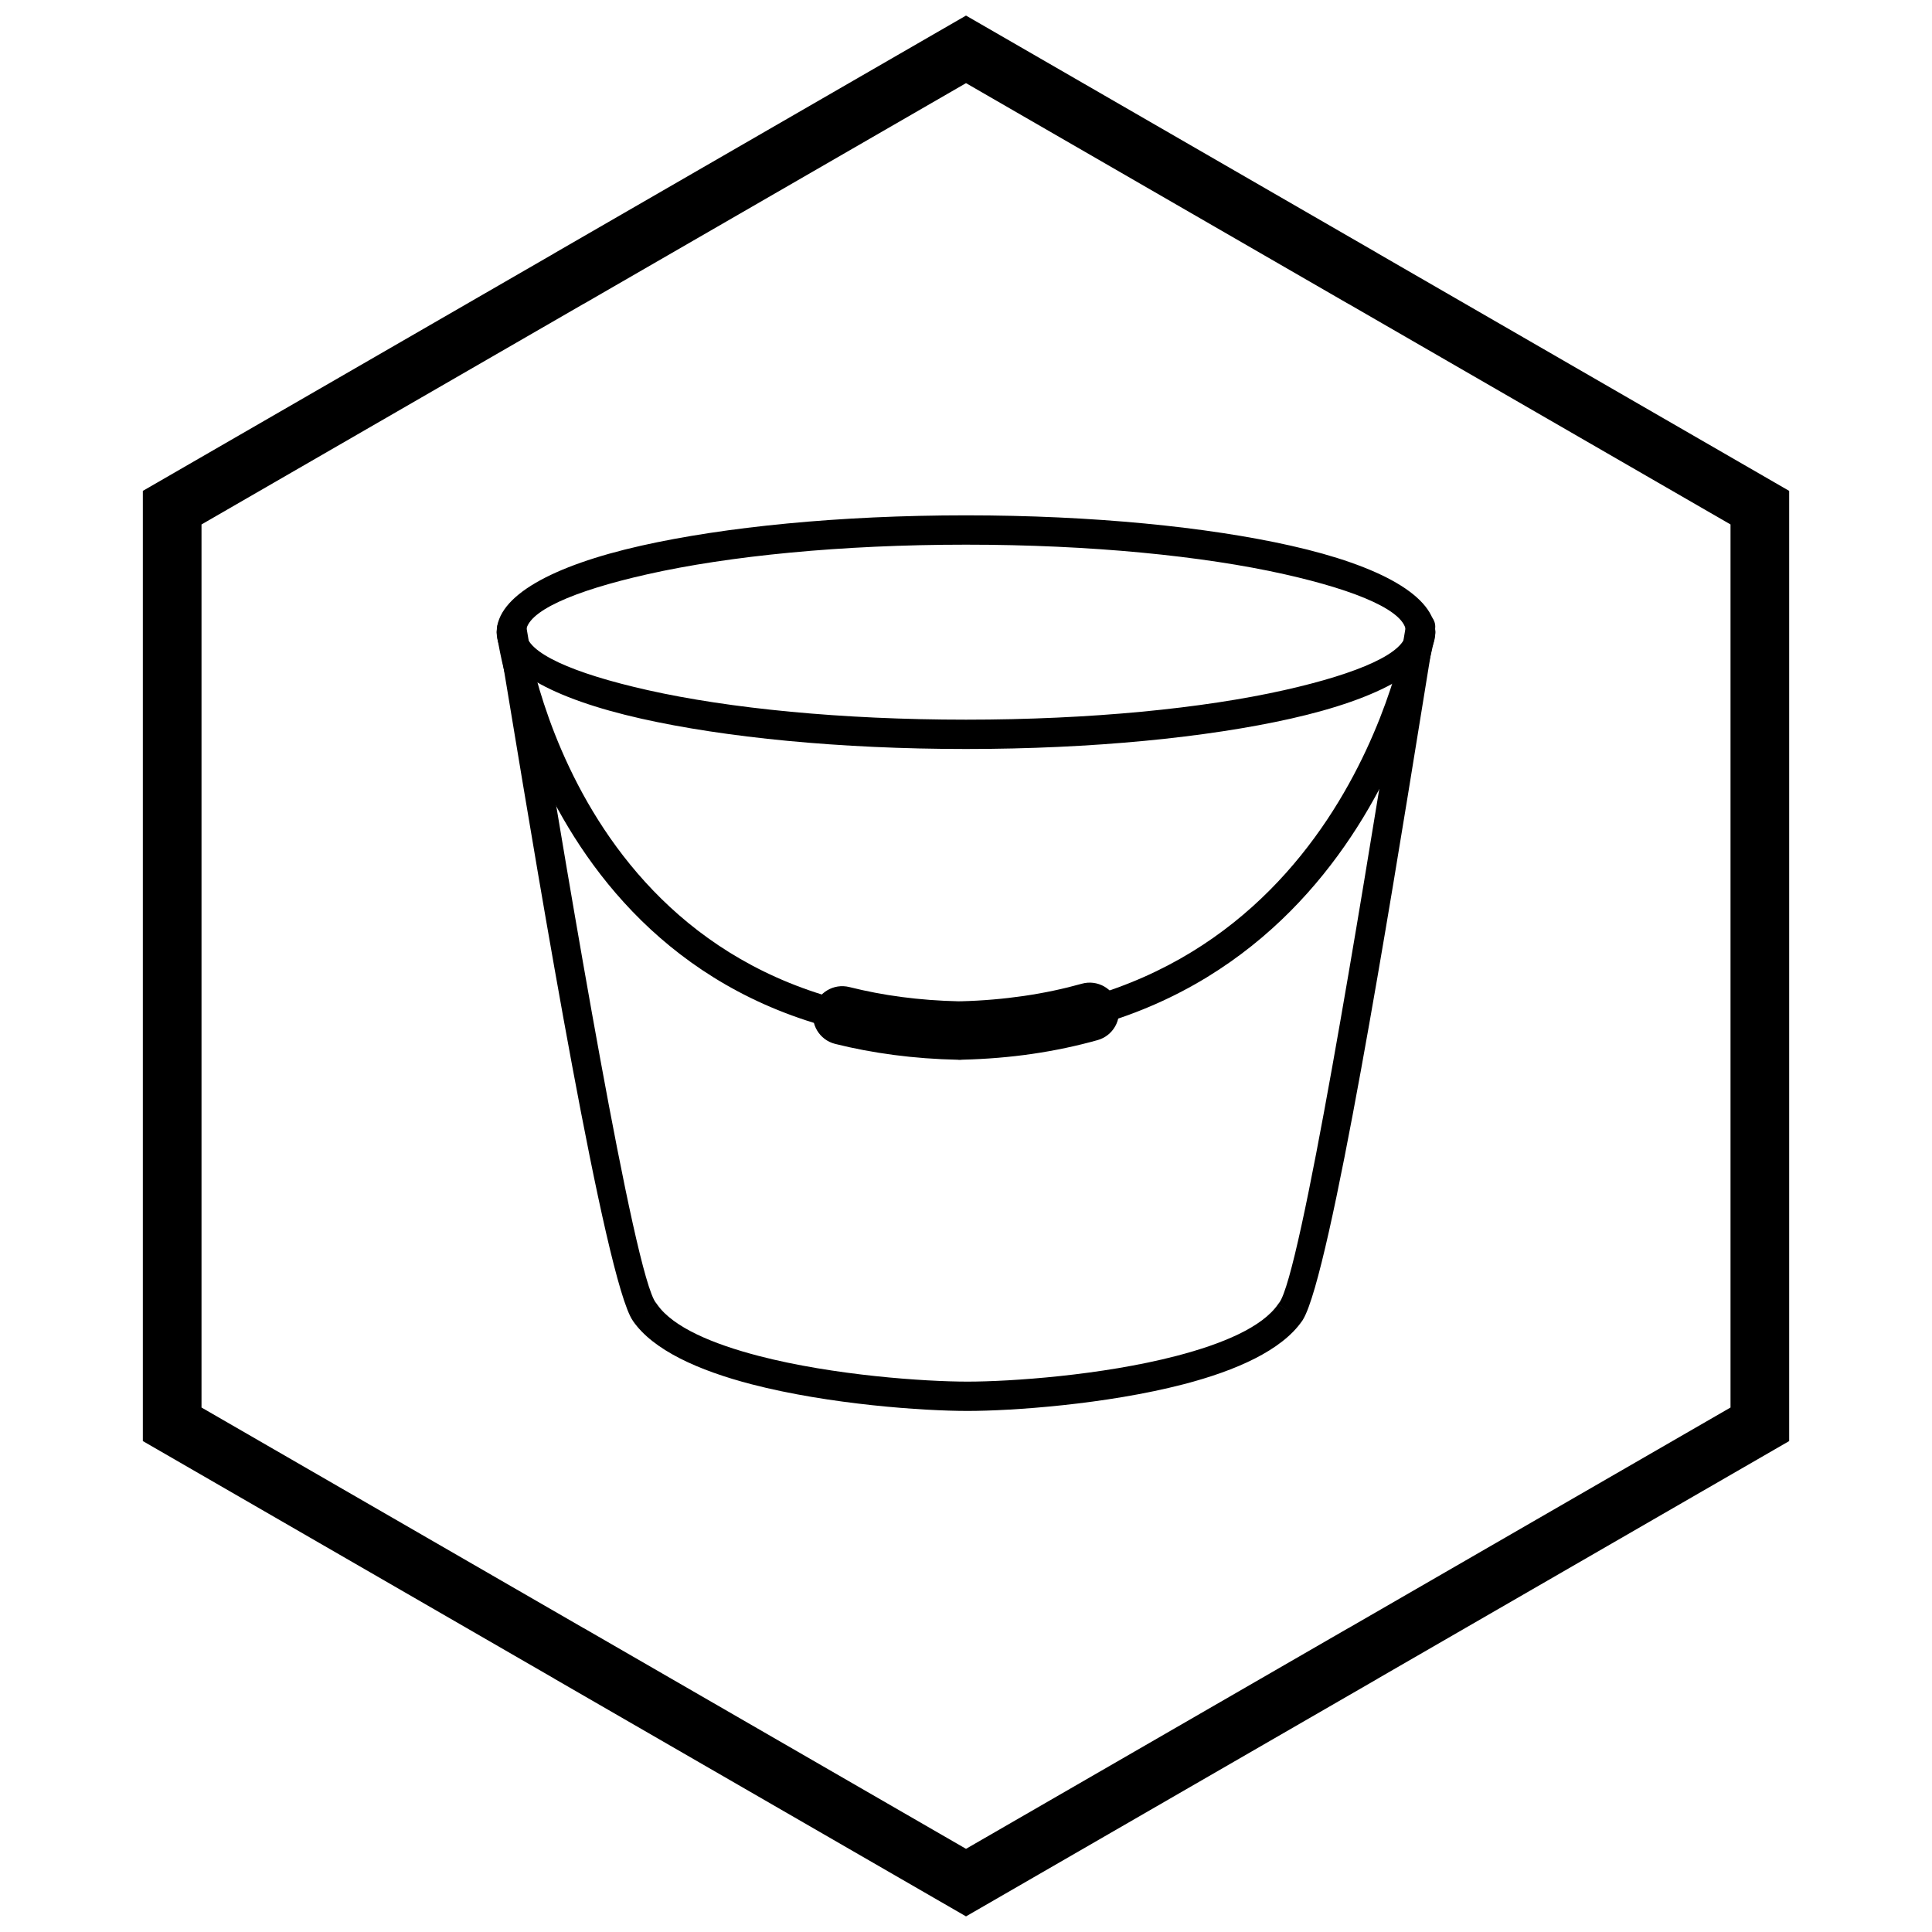<?xml version="1.0" encoding="UTF-8"?>
<!-- The Best Svg Icon site in the world: iconSvg.co, Visit us! https://iconsvg.co -->
<svg width="800px" height="800px" version="1.1" viewBox="144 144 512 512" xmlns="http://www.w3.org/2000/svg">
 <defs>
  <clipPath id="a">
   <path d="m181 148.09h438v503.81h-438z"/>
  </clipPath>
 </defs>
 <path d="m400 280.57c33.523 0 63.953 3.07 86.047 8.035 23.68 5.32 38.324 13.383 38.324 22.926 0 9.543-14.645 17.602-38.324 22.926-22.098 4.965-52.523 8.035-86.047 8.035s-63.953-3.07-86.047-8.035c-23.68-5.32-38.324-13.383-38.324-22.926 0-9.539 14.645-17.602 38.324-22.926 22.098-4.965 52.523-8.035 86.047-8.035zm84.348 15.598c-21.512-4.832-51.328-7.824-84.348-7.824s-62.836 2.988-84.348 7.824c-19.926 4.477-32.254 9.953-32.254 15.363s12.324 10.887 32.254 15.363c21.512 4.832 51.328 7.824 84.348 7.824s62.836-2.988 84.348-7.824c19.926-4.477 32.254-9.953 32.254-15.363s-12.324-10.887-32.254-15.363z"/>
 <path d="m283.35 311c-0.293-2.121-2.25-3.602-4.371-3.309-2.121 0.293-3.602 2.25-3.309 4.371 0.043 0.305 13.816 106.64 122.42 108.92v0.016c0.191 0.004 0.379-0.008 0.562-0.027 108.13-2.531 125.61-108.46 125.66-108.77 0.367-2.113-1.047-4.125-3.156-4.496-2.113-0.367-4.125 1.047-4.496 3.156-0.051 0.289-16.508 100.05-118.29 102.36-0.039 0-0.078-0.004-0.117-0.004v0.008l-0.082 0.004c-101.85-2.184-114.78-101.95-114.82-102.23z"/>
 <path d="m369.09 405.58c-4.16-1.039-8.375 1.488-9.414 5.648-1.039 4.16 1.488 8.375 5.648 9.414 4.856 1.219 10.047 2.207 15.594 2.938 5.406 0.711 11.098 1.145 17.086 1.27v0.027c0.344 0.008 0.684-0.008 1.02-0.047 6.555-0.164 12.707-0.688 18.477-1.527 6.109-0.891 11.898-2.129 17.379-3.664 4.125-1.156 6.531-5.441 5.375-9.566s-5.441-6.531-9.566-5.375c-4.84 1.355-9.961 2.453-15.375 3.242-5.352 0.777-10.902 1.262-16.664 1.41-0.105-0.008-0.215-0.012-0.32-0.016v0.023l-0.16 0.004c-5.312-0.117-10.391-0.508-15.246-1.148-4.762-0.625-9.375-1.516-13.836-2.633z"/>
 <path d="m283.45 309.89c-0.367-2.113-2.383-3.527-4.496-3.156-2.113 0.367-3.527 2.383-3.156 4.496 0.773 4.387 1.887 11.098 3.348 19.93 7.848 47.367 25.238 152.35 32.559 162.84l-0.008 0.004c5.379 7.836 17.508 13.215 31.453 16.84 20.645 5.363 45.594 7.07 57.254 7.07s36.609-1.711 57.254-7.07c13.938-3.621 26.062-9 31.445-16.828l0.008 0.004c0.098-0.141 0.184-0.289 0.262-0.438 7.262-12.277 23.152-110.48 31-159 1.746-10.785 3.074-19.004 3.926-23.848 0.367-2.113-1.047-4.125-3.156-4.496-2.113-0.367-4.125 1.047-4.496 3.156-0.613 3.477-2.047 12.34-3.926 23.969-7.898 48.816-24.051 148.65-29.723 155.88-0.105 0.121-0.203 0.246-0.297 0.379l3.203 2.199-3.203-2.188c-4.156 6.055-14.668 10.512-26.988 13.711-19.848 5.156-43.996 6.801-55.309 6.801s-35.465-1.645-55.309-6.801c-12.203-3.172-22.633-7.57-26.867-13.543-0.102-0.168-0.219-0.332-0.352-0.488l-2.973 2.508 2.961-2.504c-5.797-6.875-23.242-112.18-31.062-159.39-1.605-9.699-2.828-17.074-3.348-20.02z"/>
 <g clip-path="url(#a)">
  <path d="m403.89 150.37 105.19 60.73-0.008 0.012 105.16 60.715 3.918 2.262v251.81l-3.918 2.262-105.16 60.715 0.008 0.012-105.19 60.73-3.887 2.242-3.887-2.242-105.19-60.73 0.008-0.012-105.16-60.715-3.918-2.262v-251.81l3.918-2.262 105.16-60.715-0.008-0.012 105.19-60.73 3.887-2.242zm97.414 74.148-101.3-58.484-101.3 58.484h-0.031l-101.27 58.469v234.02l101.27 58.469h0.031l101.3 58.484 101.3-58.484h0.031l101.27-58.469v-234.02l-101.27-58.469z"/>
 </g>
</svg>